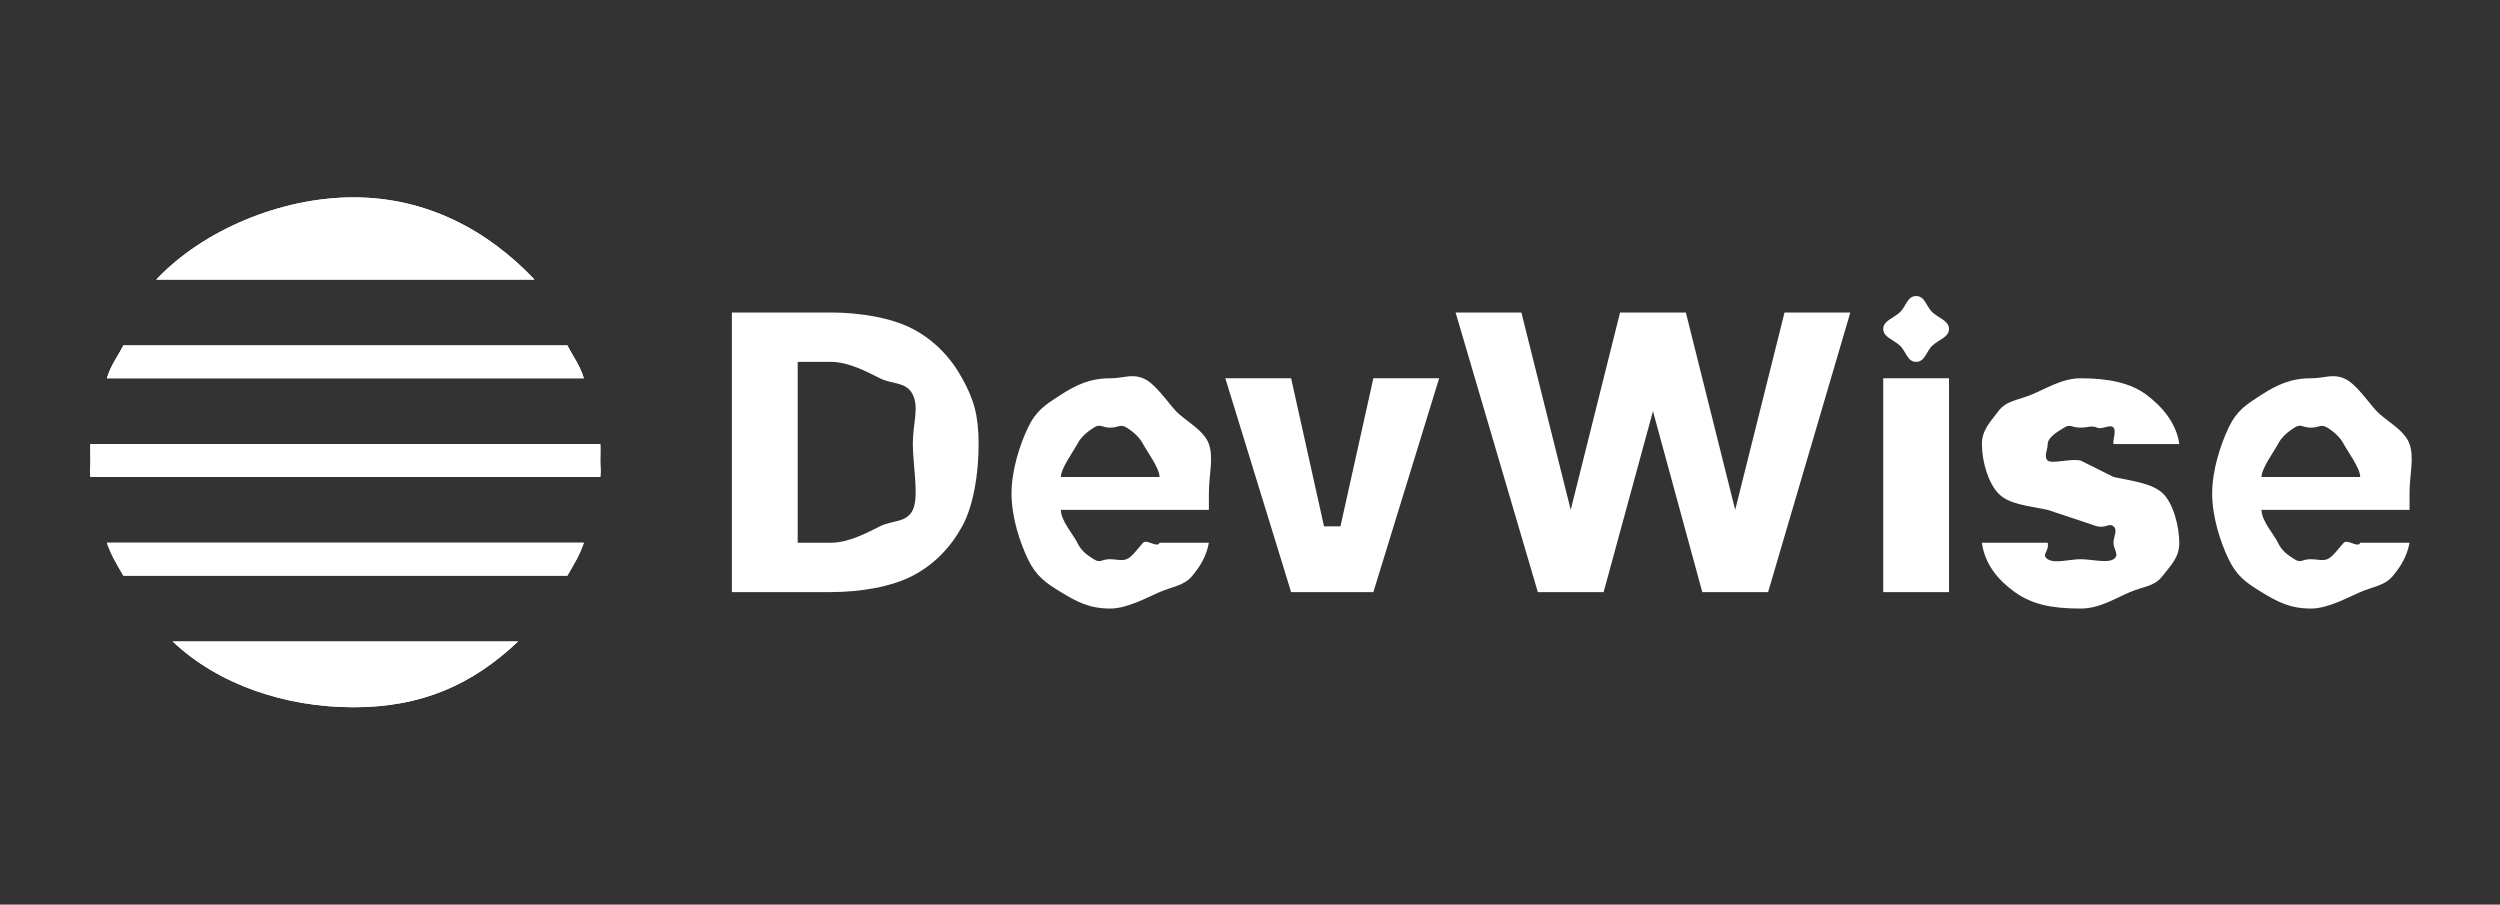 <svg width="152" height="55" viewBox="0 0 152 55" fill="none" xmlns="http://www.w3.org/2000/svg">
<rect x="0" y="0" width="152" height="55" fill="#333333" stroke="none"/>
<g clip-path="url(#clip0_1_72057)">
<g clip-path="url(#clip1_1_72057)">
<mask id="mask0_1_72057" style="mask-type:luminance" maskUnits="userSpaceOnUse" x="0" y="0" width="151" height="54">
<path d="M150.5 0H0.5V54H150.5V0Z" fill="white"/>
</mask>
<g mask="url(#mask0_1_72057)">
<path d="M50.5 36H44.5V19H50.5C52.288 19 54.209 19.319 55.5 20C56.791 20.675 57.806 21.733 58.5 23C59.2 24.267 59.5 25.235 59.5 27C59.5 28.771 59.2 30.727 58.5 32C57.806 33.273 56.802 34.319 55.5 35C54.204 35.681 52.306 36 50.5 36ZM48.5 33H50.5C51.611 33 52.742 32.376 53.5 32C54.264 31.618 55.118 31.797 55.5 31C55.888 30.198 55.5 28.267 55.5 27C55.5 25.744 55.888 24.797 55.5 24C55.118 23.203 54.258 23.376 53.5 23C52.742 22.624 51.611 22 50.5 22H48.5V33Z" fill="white"/>
<path d="M67.5 37C66.208 37 65.433 36.565 64.5 36C63.573 35.429 63.002 35.041 62.5 34C61.998 32.952 61.5 31.43 61.5 30C61.5 28.605 61.998 27.053 62.5 26C63.002 24.946 63.589 24.588 64.5 24C65.416 23.411 66.267 23 67.5 23C68.329 23 68.785 22.711 69.5 23C70.22 23.282 70.966 24.429 71.5 25C72.04 25.571 73.2 26.135 73.5 27C73.8 27.859 73.5 28.846 73.5 30V31H62.5V29H70.5C70.5 28.458 69.718 27.418 69.5 27C69.282 26.582 68.887 26.235 68.5 26C68.118 25.759 68.007 26 67.5 26C66.971 26 66.909 25.735 66.5 26C66.096 26.259 65.729 26.558 65.5 27C65.271 27.435 64.505 28.464 64.5 29V31C64.5 31.671 65.271 32.511 65.5 33C65.734 33.488 66.075 33.735 66.5 34C66.925 34.265 66.916 34 67.5 34C67.887 34 68.178 34.117 68.5 34C68.822 33.882 69.271 33.235 69.5 33C69.729 32.764 70.38 33.341 70.5 33H73.5C73.337 33.835 73.007 34.376 72.5 35C71.998 35.618 71.296 35.653 70.5 36C69.709 36.341 68.536 37 67.5 37Z" fill="white"/>
<path d="M87.5 23L83.5 36H78.5L74.5 23H78.5L80.5 32H81.5L83.5 23H87.5Z" fill="white"/>
<path d="M93.5 36L88.5 19H92.5L95.5 31L98.5 19H102.5L105.5 31L108.5 19H112.5L107.5 36H103.5L100.5 25L97.5 36H93.5Z" fill="white"/>
<path d="M114.5 36V23H118.5V36H114.5ZM116.5 22C115.95 22 115.895 21.349 115.5 21C115.112 20.645 114.5 20.493 114.5 20C114.5 19.512 115.112 19.349 115.5 19C115.895 18.645 115.95 18 116.5 18C117.051 18 117.111 18.645 117.5 19C117.894 19.349 118.5 19.512 118.5 20C118.5 20.493 117.894 20.645 117.5 21C117.111 21.349 117.051 22 116.5 22Z" fill="white"/>
<path d="M132.5 27H128.5C128.442 26.706 128.692 26.235 128.5 26C128.309 25.759 127.813 26.141 127.5 26C127.193 25.853 126.929 26 126.5 26C125.927 26 125.895 25.753 125.5 26C125.106 26.241 124.5 26.594 124.5 27C124.5 27.324 124.245 27.776 124.5 28C124.755 28.224 125.88 27.865 126.5 28L128.5 29C129.798 29.271 130.863 29.4 131.5 30C132.137 30.6 132.5 32.023 132.5 33C132.5 33.889 132.016 34.329 131.5 35C130.99 35.671 130.392 35.623 129.5 36C128.614 36.371 127.659 37 126.5 37C124.733 37 123.549 36.747 122.5 36C121.458 35.247 120.679 34.295 120.5 33H124.5C124.61 33.547 124.077 33.712 124.5 34C124.923 34.282 125.839 34 126.5 34C127.148 34 128.106 34.253 128.5 34C128.9 33.741 128.494 33.406 128.5 33C128.494 32.659 128.778 32.218 128.5 32C128.222 31.776 128.079 32.118 127.5 32L124.5 31C123.196 30.735 122.137 30.653 121.5 30C120.868 29.347 120.5 28.012 120.5 27C120.5 26.129 121.037 25.63 121.5 25C121.97 24.37 122.654 24.341 123.5 24C124.351 23.659 125.359 23 126.5 23C128.185 23 129.532 23.276 130.5 24C131.474 24.724 132.338 25.752 132.5 27Z" fill="white"/>
<path d="M140.5 37C139.208 37 138.432 36.565 137.5 36C136.573 35.429 136.002 35.041 135.5 34C134.998 32.952 134.5 31.43 134.5 30C134.5 28.605 134.998 27.053 135.5 26C136.002 24.946 136.589 24.588 137.5 24C138.417 23.411 139.268 23 140.5 23C141.329 23 141.786 22.711 142.5 23C143.22 23.282 143.966 24.429 144.5 25C145.04 25.571 146.2 26.135 146.5 27C146.799 27.859 146.5 28.846 146.5 30V31H135.5V29H143.5C143.5 28.458 142.718 27.418 142.5 27C142.282 26.582 141.888 26.235 141.5 26C141.118 25.759 141.007 26 140.5 26C139.971 26 139.909 25.735 139.5 26C139.097 26.259 138.729 26.558 138.5 27C138.272 27.435 137.506 28.464 137.5 29V31C137.5 31.671 138.271 32.511 138.5 33C138.734 33.488 139.075 33.735 139.5 34C139.925 34.265 139.916 34 140.5 34C140.887 34 141.178 34.117 141.5 34C141.822 33.882 142.271 33.235 142.5 33C142.728 32.764 143.38 33.341 143.5 33H146.5C146.336 33.835 146.007 34.376 145.5 35C144.998 35.618 144.297 35.653 143.5 36C142.709 36.341 141.537 37 140.5 37Z" fill="white"/>
<path fill-rule="evenodd" clip-rule="evenodd" d="M36.498 29C36.547 28.5 36.498 28.513 36.498 28C36.498 27.694 36.516 27.302 36.498 27H5.498C5.481 27.302 5.498 27.694 5.498 28C5.498 28.513 5.45 28.5 5.498 29H36.498ZM35.498 33H6.498C6.797 33.847 7.063 34.228 7.498 35H34.498C34.933 34.228 35.199 33.847 35.498 33ZM31.498 39H10.498C13.277 41.637 17.365 43 21.498 43C25.631 43 28.719 41.637 31.498 39ZM6.498 23H35.498C35.239 22.157 34.891 21.775 34.498 21H7.498C7.106 21.775 6.757 22.157 6.498 23ZM9.498 17H32.498C29.672 14.006 25.94 12 21.498 12C17.056 12 12.324 14.006 9.498 17Z" fill="white"/>
<path fill-rule="evenodd" clip-rule="evenodd" d="M36.498 29C36.547 28.5 36.498 28.513 36.498 28C36.498 27.694 36.516 27.302 36.498 27H5.498C5.481 27.302 5.498 27.694 5.498 28C5.498 28.513 5.45 28.5 5.498 29H36.498ZM35.498 33H6.498C6.797 33.847 7.063 34.228 7.498 35H34.498C34.933 34.228 35.199 33.847 35.498 33ZM31.498 39H10.498C13.277 41.637 17.365 43 21.498 43C25.631 43 28.719 41.637 31.498 39ZM6.498 23H35.498C35.239 22.157 34.891 21.775 34.498 21H7.498C7.106 21.775 6.757 22.157 6.498 23ZM9.498 17H32.498C29.672 14.006 25.94 12 21.498 12C17.056 12 12.324 14.006 9.498 17Z" fill="white"/>
</g>
</g>
</g>
<defs>
<clipPath id="clip0_1_72057">
<rect width="151" height="55" fill="white" transform="translate(0.5)"/>
</clipPath>
<clipPath id="clip1_1_72057">
<rect width="151" height="55" fill="white" transform="translate(0.5)"/>
</clipPath>
</defs>
</svg>
